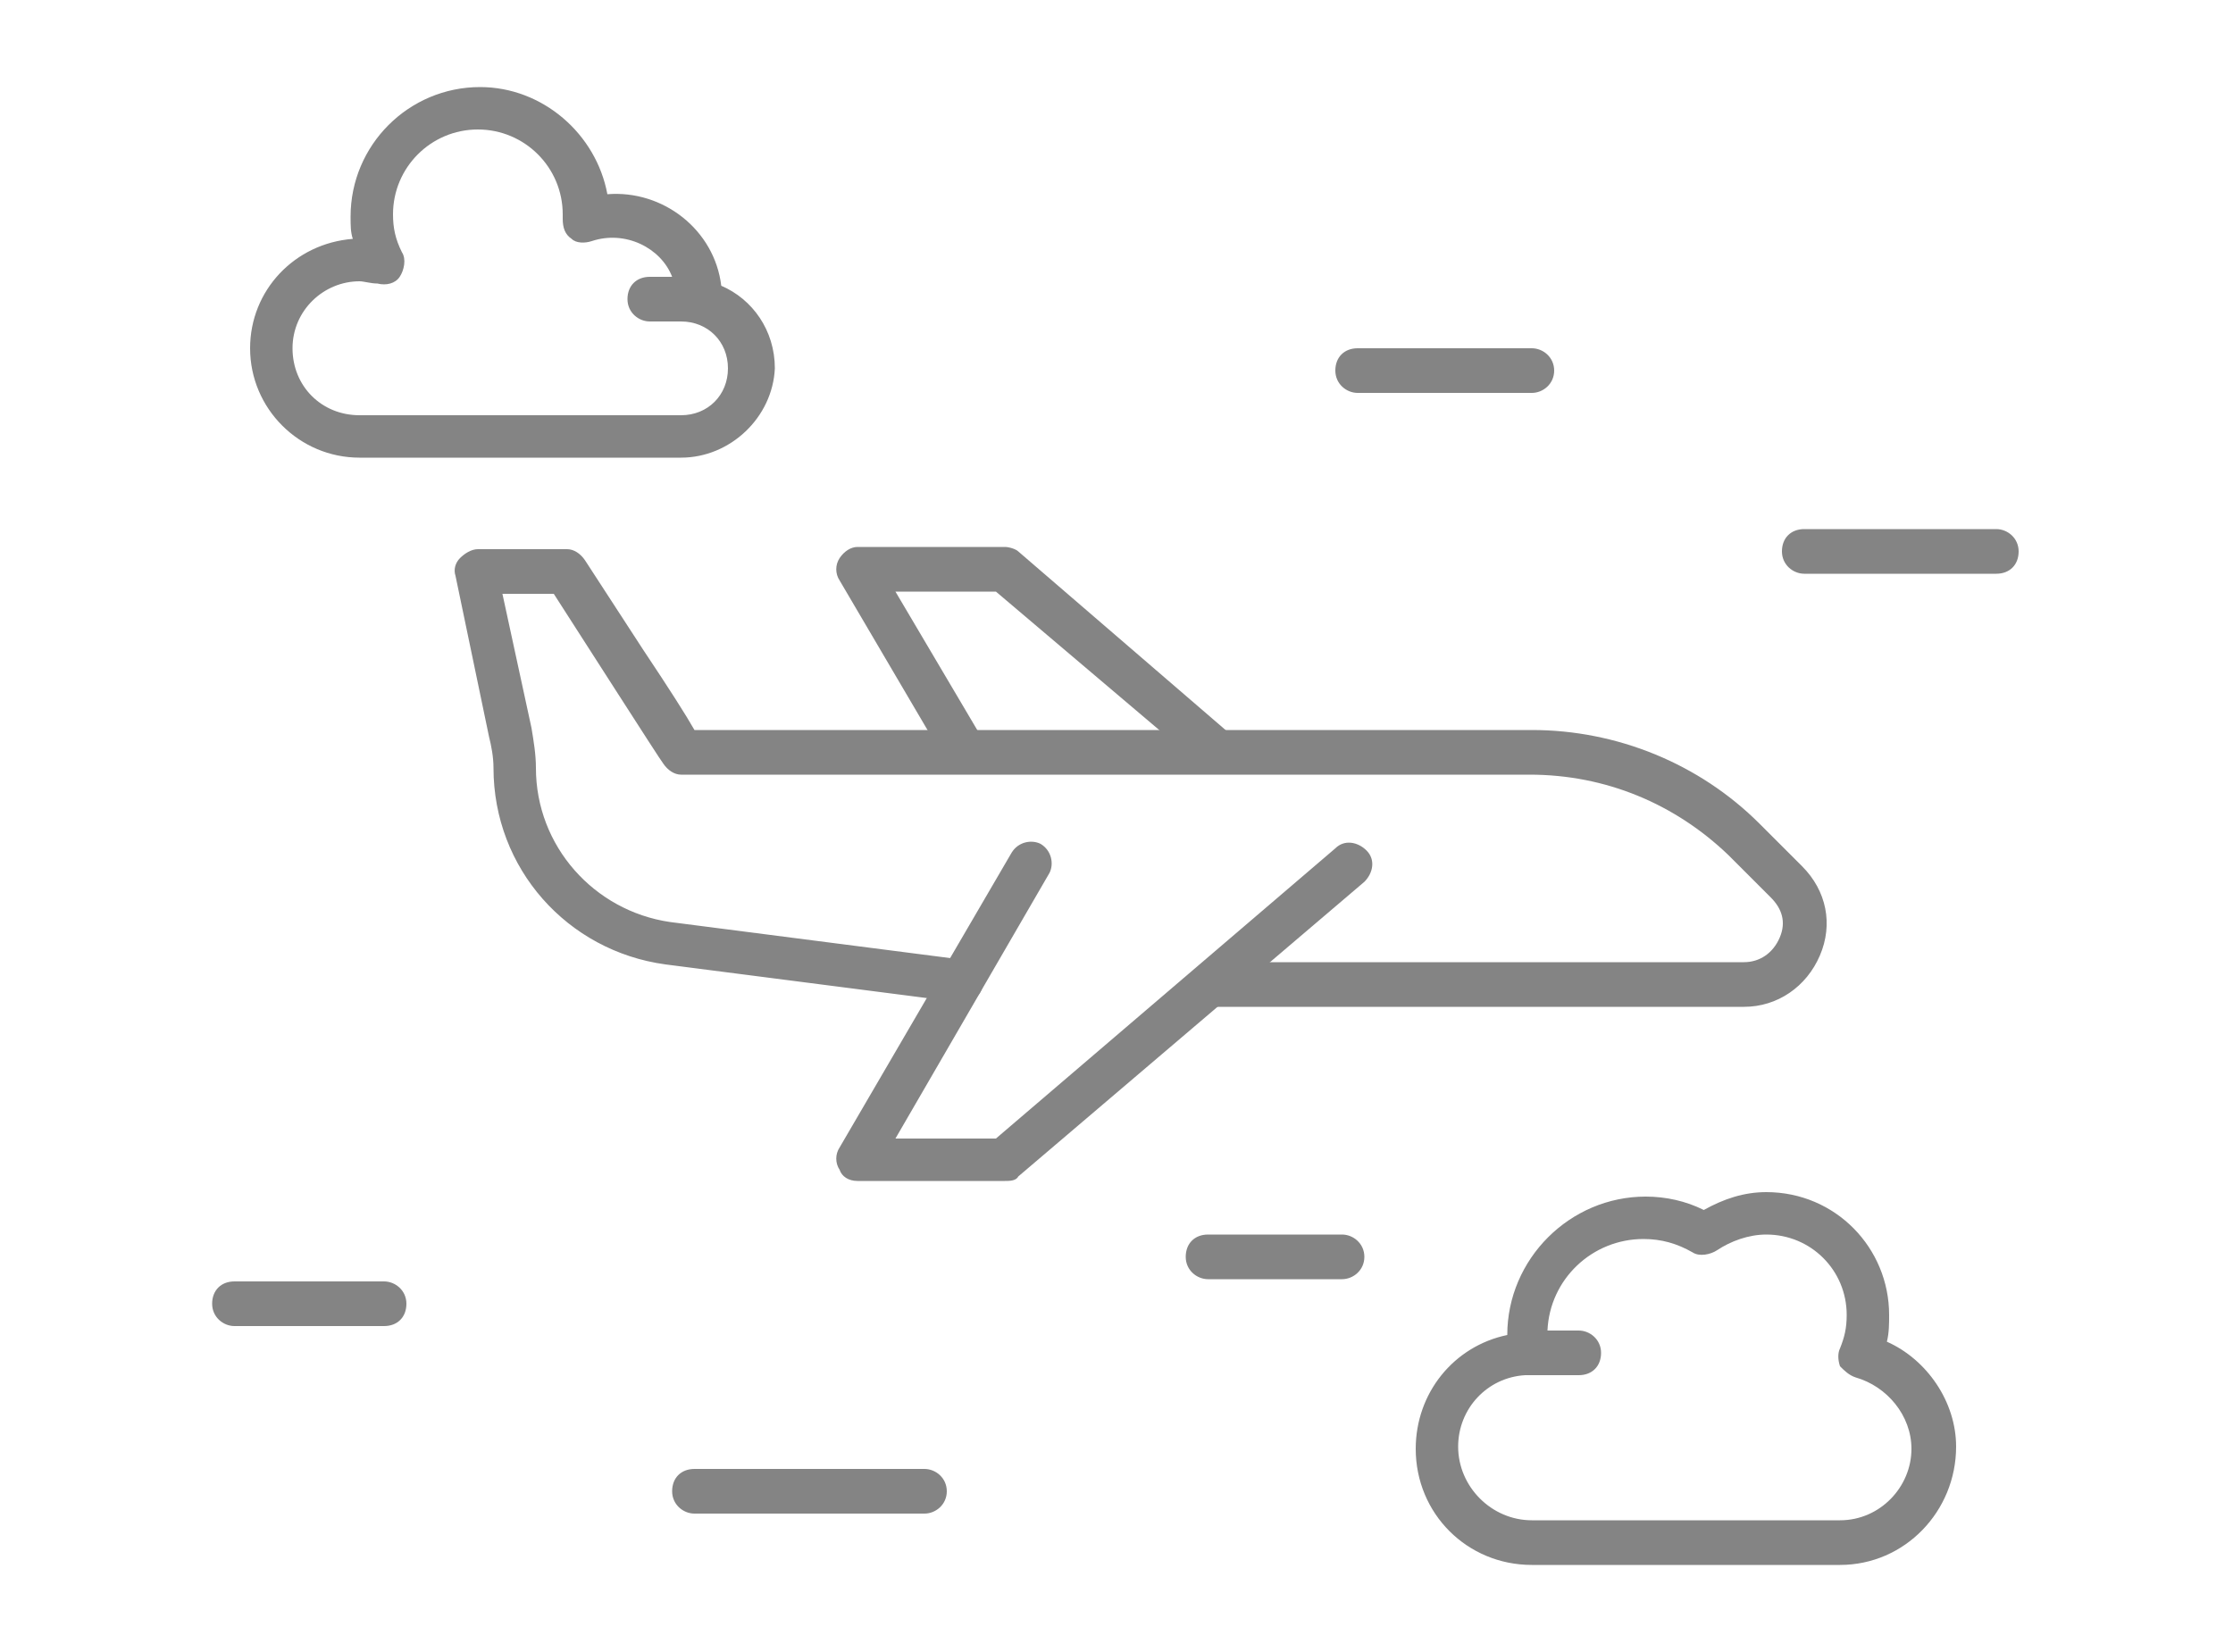 <svg xmlns="http://www.w3.org/2000/svg" xml:space="preserve" id="Layer_1" x="0" y="0" viewBox="0 0 100 74">
    <style>
        .st0{fill:#848484}
    </style>
    <path d="M43.1 44.9H43l-13.2-1.7c-4.4-.6-7.7-4.3-7.7-8.8 0-.5-.1-1-.2-1.4l-1.5-7.2c-.1-.3 0-.6.2-.8s.5-.4.8-.4h4c.3 0 .6.2.8.5l2.6 4c1.2 1.8 1.9 2.9 2.3 3.6h37.5c3.8 0 7.5 1.5 10.2 4.2l1.9 1.9c1.1 1.1 1.4 2.6.8 4s-1.9 2.3-3.4 2.3H54.4c-.5 0-1-.4-1-1s.4-1 1-1h23.7c.7 0 1.3-.4 1.6-1.1s.1-1.3-.4-1.8l-1.9-1.9c-2.4-2.3-5.5-3.6-8.9-3.6h-38c-.3 0-.6-.2-.8-.5-.1-.1-3.8-5.9-4.9-7.6h-2.3l1.3 6c.1.6.2 1.2.2 1.8 0 3.5 2.6 6.4 6 6.9L43.2 43c.5.1.9.6.8 1.1 0 .4-.4.8-.9.8" class="st0"/>
    <path d="M45 52.9h-6.6c-.4 0-.7-.2-.8-.5-.2-.3-.2-.7 0-1l7.7-13.2c.3-.5.9-.6 1.3-.4.5.3.6.9.4 1.3L40.1 51h4.5l15.2-13c.4-.4 1-.3 1.4.1s.3 1-.1 1.4L45.6 52.7c-.1.2-.4.2-.6.2m9.4-18.4c-.2 0-.5-.1-.6-.2l-9.2-7.8h-4.5l3.9 6.6c.3.5.1 1.1-.4 1.3-.5.3-1.1.1-1.3-.4l-4.7-8c-.2-.3-.2-.7 0-1s.5-.5.8-.5H45c.2 0 .5.1.6.2l9.4 8.1c.4.4.5 1 .1 1.4-.1.2-.4.3-.7.3m35-8.8h-8.6c-.5 0-1-.4-1-1s.4-1 1-1h8.6c.5 0 1 .4 1 1s-.4 1-1 1M60.1 57.3h-6c-.5 0-1-.4-1-1s.4-1 1-1h6c.5 0 1 .4 1 1s-.5 1-1 1m-42.9 2.1h-6.7c-.5 0-1-.4-1-1s.4-1 1-1h6.7c.5 0 1 .4 1 1s-.4 1-1 1m13.3-38.9H16.1c-2.7 0-4.9-2.2-4.9-4.9 0-2.6 2-4.7 4.6-4.9-.1-.3-.1-.6-.1-1 0-3.2 2.6-5.8 5.8-5.8 2.8 0 5.2 2.1 5.7 4.8 2.5-.2 4.8 1.6 5.1 4.1 1.4.6 2.4 2 2.4 3.7-.1 2.2-2 4-4.2 4m-14.4-7.9c-1.6 0-3 1.3-3 3s1.3 3 3 3h14.4c1.2 0 2.1-.9 2.1-2.1s-.9-2.1-2.1-2.1h-1.4c-.5 0-1-.4-1-1s.4-1 1-1h1c-.5-1.3-2.1-2.1-3.6-1.6-.3.1-.7.1-.9-.1-.3-.2-.4-.5-.4-.9v-.2c0-2.1-1.7-3.8-3.8-3.8s-3.8 1.7-3.8 3.8c0 .6.1 1.1.4 1.7.2.3.1.8-.1 1.1s-.6.4-1 .3c-.3 0-.6-.1-.8-.1m66.3 57.5H68.6c-2.9 0-5.2-2.3-5.2-5.2 0-2.5 1.7-4.6 4.1-5.1 0-3.4 2.8-6.2 6.2-6.2.9 0 1.8.2 2.6.6.9-.5 1.8-.8 2.8-.8 3.1 0 5.5 2.5 5.5 5.5 0 .4 0 .8-.1 1.2 1.8.8 3.1 2.7 3.1 4.7 0 2.9-2.3 5.3-5.2 5.3m-14.1-8.5c-1.7.1-3 1.5-3 3.2 0 1.8 1.5 3.3 3.3 3.3h13.8c1.8 0 3.2-1.5 3.2-3.2 0-1.5-1.1-2.8-2.5-3.2-.3-.1-.5-.3-.7-.5-.1-.3-.1-.6 0-.8.2-.5.3-.9.3-1.5 0-2-1.6-3.6-3.6-3.6-.8 0-1.6.3-2.2.7-.3.2-.8.3-1.1.1-.7-.4-1.4-.6-2.2-.6-2.3 0-4.2 1.8-4.3 4.1h1.4c.5 0 1 .4 1 1s-.4 1-1 1zm-26.9 6.2H31.1c-.5 0-1-.4-1-1s.4-1 1-1h10.3c.5 0 1 .4 1 1s-.5 1-1 1m27.2-50.2h-7.8c-.5 0-1-.4-1-1s.4-1 1-1h7.8c.5 0 1 .4 1 1s-.5 1-1 1" class="st0"/>
</svg>

